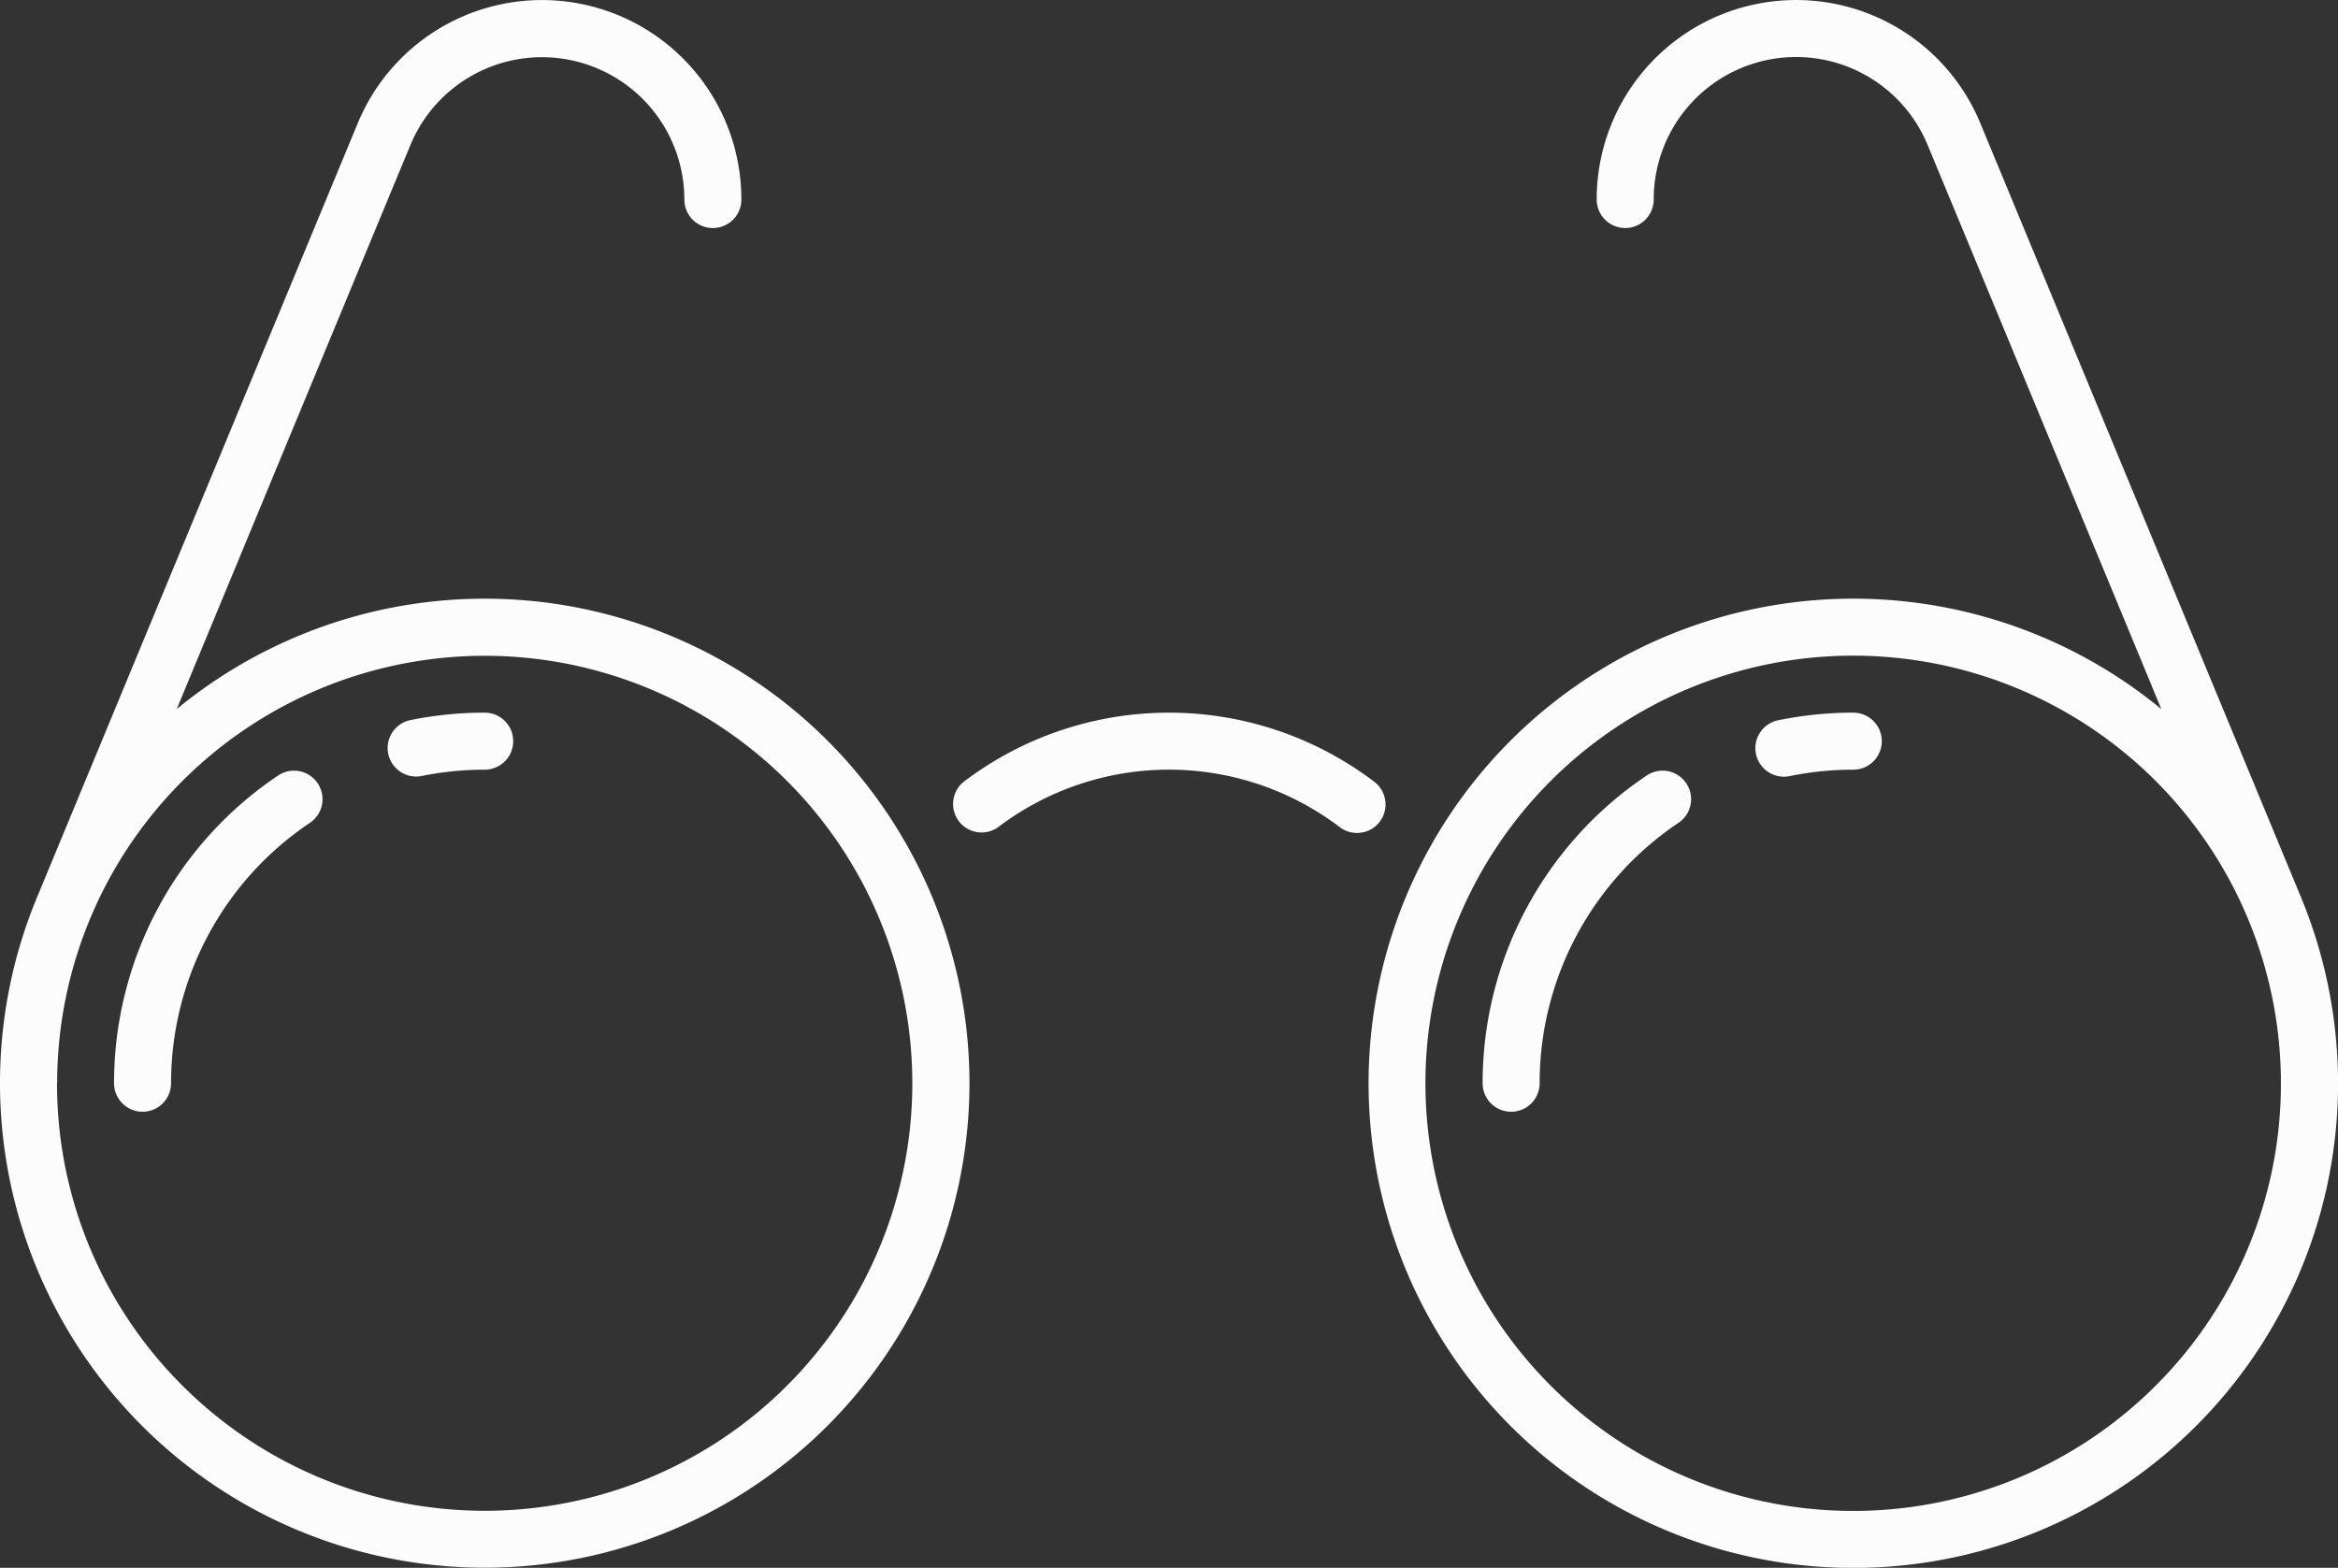 <svg xmlns="http://www.w3.org/2000/svg" width="110.452" height="74.083" viewBox="0 0 110.452 74.083">
  <rect x="0" y="0" width="110.452" height="74.083" fill="#333333" stroke="none"/>
  <g id="Grupo_279" data-name="Grupo 279" transform="translate(-133 -41)">
    <path id="Trazado_8855" data-name="Trazado 8855" d="M168.582,71.392a13.343,13.343,0,0,1,16.09,0,1.347,1.347,0,1,0,1.619-2.152,16.032,16.032,0,0,0-19.326,0,1.346,1.346,0,1,0,1.618,2.152Z" transform="translate(11.598 8.674)" fill="#fcfcfc"/>
    <path id="Trazado_8856" data-name="Trazado 8856" d="M144.719,68.281A17.5,17.5,0,0,0,137,82.8a1.347,1.347,0,1,0,2.694,0,14.8,14.8,0,0,1,6.533-12.287,1.347,1.347,0,1,0-1.507-2.232Z" transform="translate(1.388 9.385)" fill="#fcfcfc"/>
    <path id="Trazado_8857" data-name="Trazado 8857" d="M225.062,83.428s-11.368-27.451-15.16-36.6a9.419,9.419,0,0,0-18.126,3.6,1.347,1.347,0,1,0,2.694,0,6.725,6.725,0,0,1,12.943-2.57c1.9,4.574,10.4,25.1,11.038,26.647A22.9,22.9,0,1,0,226.8,92.185,23.074,23.074,0,0,0,225.062,83.428Zm-6.876,23.044A20.207,20.207,0,1,1,224.1,92.185,20.141,20.141,0,0,1,218.186,106.472Z" transform="translate(16.655)" fill="#fcfcfc"/>
    <path id="Trazado_8858" data-name="Trazado 8858" d="M199.186,66a17.616,17.616,0,0,0-3.528.356,1.347,1.347,0,1,0,.54,2.639,14.935,14.935,0,0,1,2.988-.3,1.347,1.347,0,1,0,0-2.694Z" transform="translate(21.367 8.674)" fill="#fcfcfc"/>
    <path id="Trazado_8859" data-name="Trazado 8859" d="M152.533,67.347A1.347,1.347,0,0,0,151.186,66a17.616,17.616,0,0,0-3.528.356,1.347,1.347,0,0,0,.54,2.639,14.935,14.935,0,0,1,2.988-.3A1.347,1.347,0,0,0,152.533,67.347Z" transform="translate(4.712 8.674)" fill="#fcfcfc"/>
    <path id="Trazado_8860" data-name="Trazado 8860" d="M178.8,92.185a22.9,22.9,0,0,0-37.451-17.679c3.648-8.806,8.736-21.1,11.038-26.648a6.727,6.727,0,0,1,12.943,2.571,1.347,1.347,0,1,0,2.694,0,9.419,9.419,0,0,0-18.126-3.6c-3.792,9.151-15.161,36.6-15.161,36.6A22.9,22.9,0,1,0,178.8,92.185Zm-43.1,0a20.2,20.2,0,1,1,5.917,14.287A20.135,20.135,0,0,1,135.694,92.185Z" fill="#fcfcfc"/>
    <path id="Trazado_8861" data-name="Trazado 8861" d="M192.719,68.281A17.5,17.5,0,0,0,185,82.8a1.347,1.347,0,1,0,2.694,0,14.8,14.8,0,0,1,6.533-12.287,1.347,1.347,0,1,0-1.507-2.232Z" transform="translate(18.042 9.385)" fill="#fcfcfc"/>
  </g>
</svg>

